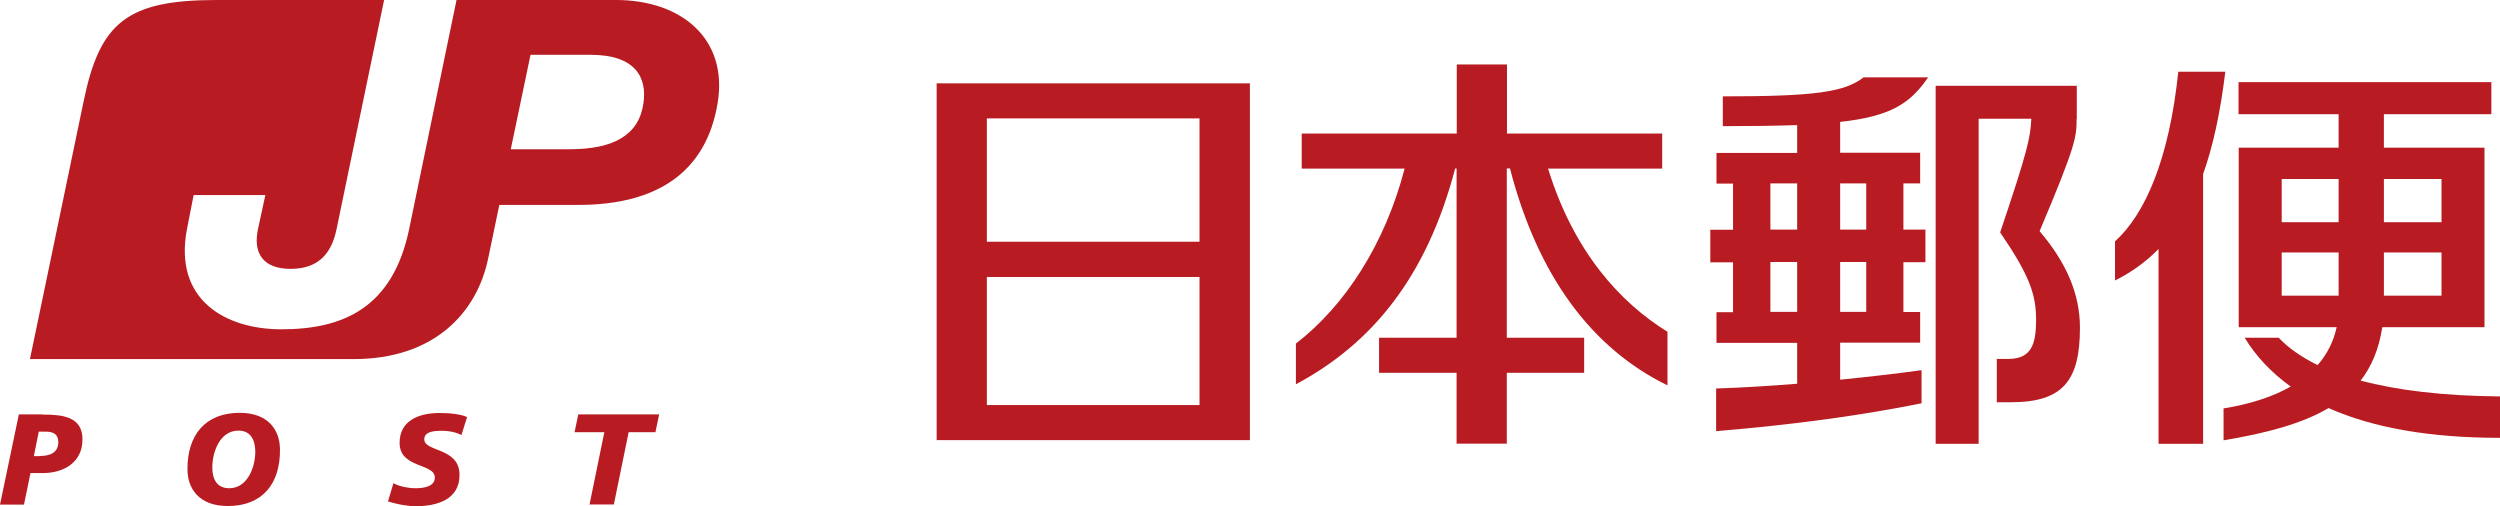 <?xml version="1.0" encoding="UTF-8"?>
<svg id="_レイヤー_2" data-name="レイヤー 2" xmlns="http://www.w3.org/2000/svg" viewBox="0 0 141.89 28.72">
  <defs>
    <style>
      .cls-1 {
        fill: #b81c22;
      }
    </style>
  </defs>
  <g id="_レイヤー_4" data-name="レイヤー 4">
    <g>
      <g>
        <path class="cls-1" d="m34.96,0h-9.05l-2.69,13.01c-.94,4.5-3.79,5.68-7.25,5.68-3.15,0-6.13-1.65-5.36-5.68.17-.87.23-1.2.38-1.94h4.07c-.08.39-.23,1.04-.42,1.94-.29,1.38.31,2.25,1.85,2.25s2.32-.83,2.61-2.25L21.8,0h-9.5c-5.09,0-6.63,1.27-7.55,5.73l-3.05,14.65h18.38c4.53,0,6.99-2.6,7.63-5.73q.63-3.02.63-3.02h4.48c4.54,0,7.27-1.91,7.91-5.78.6-3.61-2.01-5.85-5.78-5.85m1.57,5.85c-.25,1.81-1.68,2.62-4.19,2.62h-3.34l1.12-5.36h3.41c2.54,0,3.21,1.28,3,2.74"/>
        <g>
          <path class="cls-1" d="m2.43,23.52h-1.36l-1.07,5.12h1.36l.37-1.79h.7c1.23,0,2.26-.64,2.25-1.92,0-1.29-1.14-1.4-2.26-1.4m-.13,2.36h-.37l.28-1.39h.4c.37,0,.7.1.71.59,0,.61-.49.79-1.03.79"/>
          <path class="cls-1" d="m13.61,23.43c-1.97,0-2.98,1.27-2.97,3.21,0,1.05.62,2.08,2.29,2.08,1.97,0,2.98-1.27,2.96-3.21,0-1.05-.62-2.08-2.28-2.08m-.6,4.28c-.71,0-.96-.53-.96-1.18,0-.86.42-2.09,1.48-2.09.71,0,.95.54.96,1.19,0,.86-.43,2.08-1.48,2.08"/>
          <path class="cls-1" d="m22.68,25.14c0,1.45,1.99,1.14,2,1.96,0,.53-.66.61-1.09.61-.45,0-.99-.12-1.26-.29l-.31,1.04c.45.14,1.05.27,1.58.27,1.19,0,2.49-.37,2.48-1.78,0-1.56-1.99-1.29-2-2.01,0-.41.44-.49.98-.49.51,0,.87.11,1.13.24l.32-1.02c-.35-.16-.94-.23-1.57-.23-1.12,0-2.27.4-2.26,1.71"/>
          <polygon class="cls-1" points="32.61 24.53 34.3 24.53 33.46 28.63 34.84 28.63 35.68 24.53 37.2 24.53 37.41 23.52 32.82 23.52 32.61 24.53"/>
        </g>
      </g>
      <g>
        <path class="cls-1" d="m87.87,9.57h6.47v-1.99h-8.81v-3.92h-2.85v3.92h-8.8v1.99h5.84c-1.11,4.28-3.39,7.79-6.17,9.93v2.31c4.34-2.32,7.43-6.11,9.04-12.25h.08v9.61h-4.4v1.99h4.4v4.02h2.85v-4.02h4.39v-1.99h-4.39v-9.61h.18c1.59,6.16,4.69,10.24,8.94,12.31v-3.04c-2.69-1.66-5.33-4.55-6.78-9.27"/>
        <path class="cls-1" d="m53.16,24.98h17.78V4.73h-17.78v20.26Zm2.85-18.26h12.07v7h-12.07v-7Zm0,9h12.07v7.27h-12.07v-7.27Z"/>
        <g>
          <path class="cls-1" d="m123.63,4.08c-.52,4.98-1.89,8.08-3.59,9.62v2.22c.94-.47,1.76-1.06,2.47-1.79v11.06h2.53v-15.31c.57-1.6.98-3.51,1.26-5.81h-2.67Z"/>
          <path class="cls-1" d="m133.98,21.6c.63-.81,1.04-1.8,1.23-3.03h5.8v-10.19h-5.71v-1.9h6.1v-1.82h-14.35v1.82h5.68v1.9h-5.67v10.19h5.56c-.18.82-.54,1.53-1.08,2.15-.92-.45-1.66-.97-2.21-1.55h-1.93c.65,1.07,1.53,1.99,2.61,2.77-1,.57-2.27.99-3.81,1.24v1.81c2.4-.4,4.43-.93,5.96-1.83,2.51,1.12,5.76,1.69,9.73,1.69v-2.35c-3.24-.03-5.86-.35-7.91-.9m1.32-11.44h3.27v2.45h-3.27v-2.45Zm0,4.17h3.27v2.45h-3.27v-2.45Zm-2.57,2.45h-3.23v-2.45h3.23v2.45Zm0-4.17h-3.23v-2.45h3.23v2.45Z"/>
        </g>
        <g>
          <path class="cls-1" d="m109.44,4.39h-3.67c-1.09.84-2.75,1.08-7.99,1.08v1.69c1.65,0,3.04-.02,4.22-.06v1.58h-4.58v1.74h.94v2.62h-1.29v1.85h1.29v2.83h-.94v1.74h4.58v2.32c-1.51.12-3.06.22-4.6.27v2.42c4.48-.37,8.27-.9,11.66-1.58v-1.88c-1.46.2-3.01.38-4.62.54v-2.1h4.54v-1.74h-.95v-2.83h1.25v-1.85h-1.25v-2.62h.95v-1.74h-4.54v-1.75c2.86-.32,3.97-1.03,5-2.54m-7.44,13.32h-1.52v-2.83h1.52v2.83Zm0-4.67h-1.52v-2.62h1.52v2.62Zm3.92,4.67h-1.48v-2.83h1.48v2.83Zm0-4.67h-1.48v-2.62h1.48v2.62Z"/>
          <path class="cls-1" d="m117.87,6.74v-1.87h-8.01v20.32h2.44V6.74h2.99c-.05,1.07-.21,1.83-1.77,6.45,1.68,2.46,2.04,3.53,2.04,4.97,0,1.36-.26,2.21-1.57,2.21h-.66v2.46h.8c2.95,0,3.92-1.22,3.92-4.23,0-1.89-.75-3.67-2.29-5.48,2.08-4.92,2.1-5.35,2.1-6.38"/>
        </g>
      </g>
    </g>
  </g>
</svg>